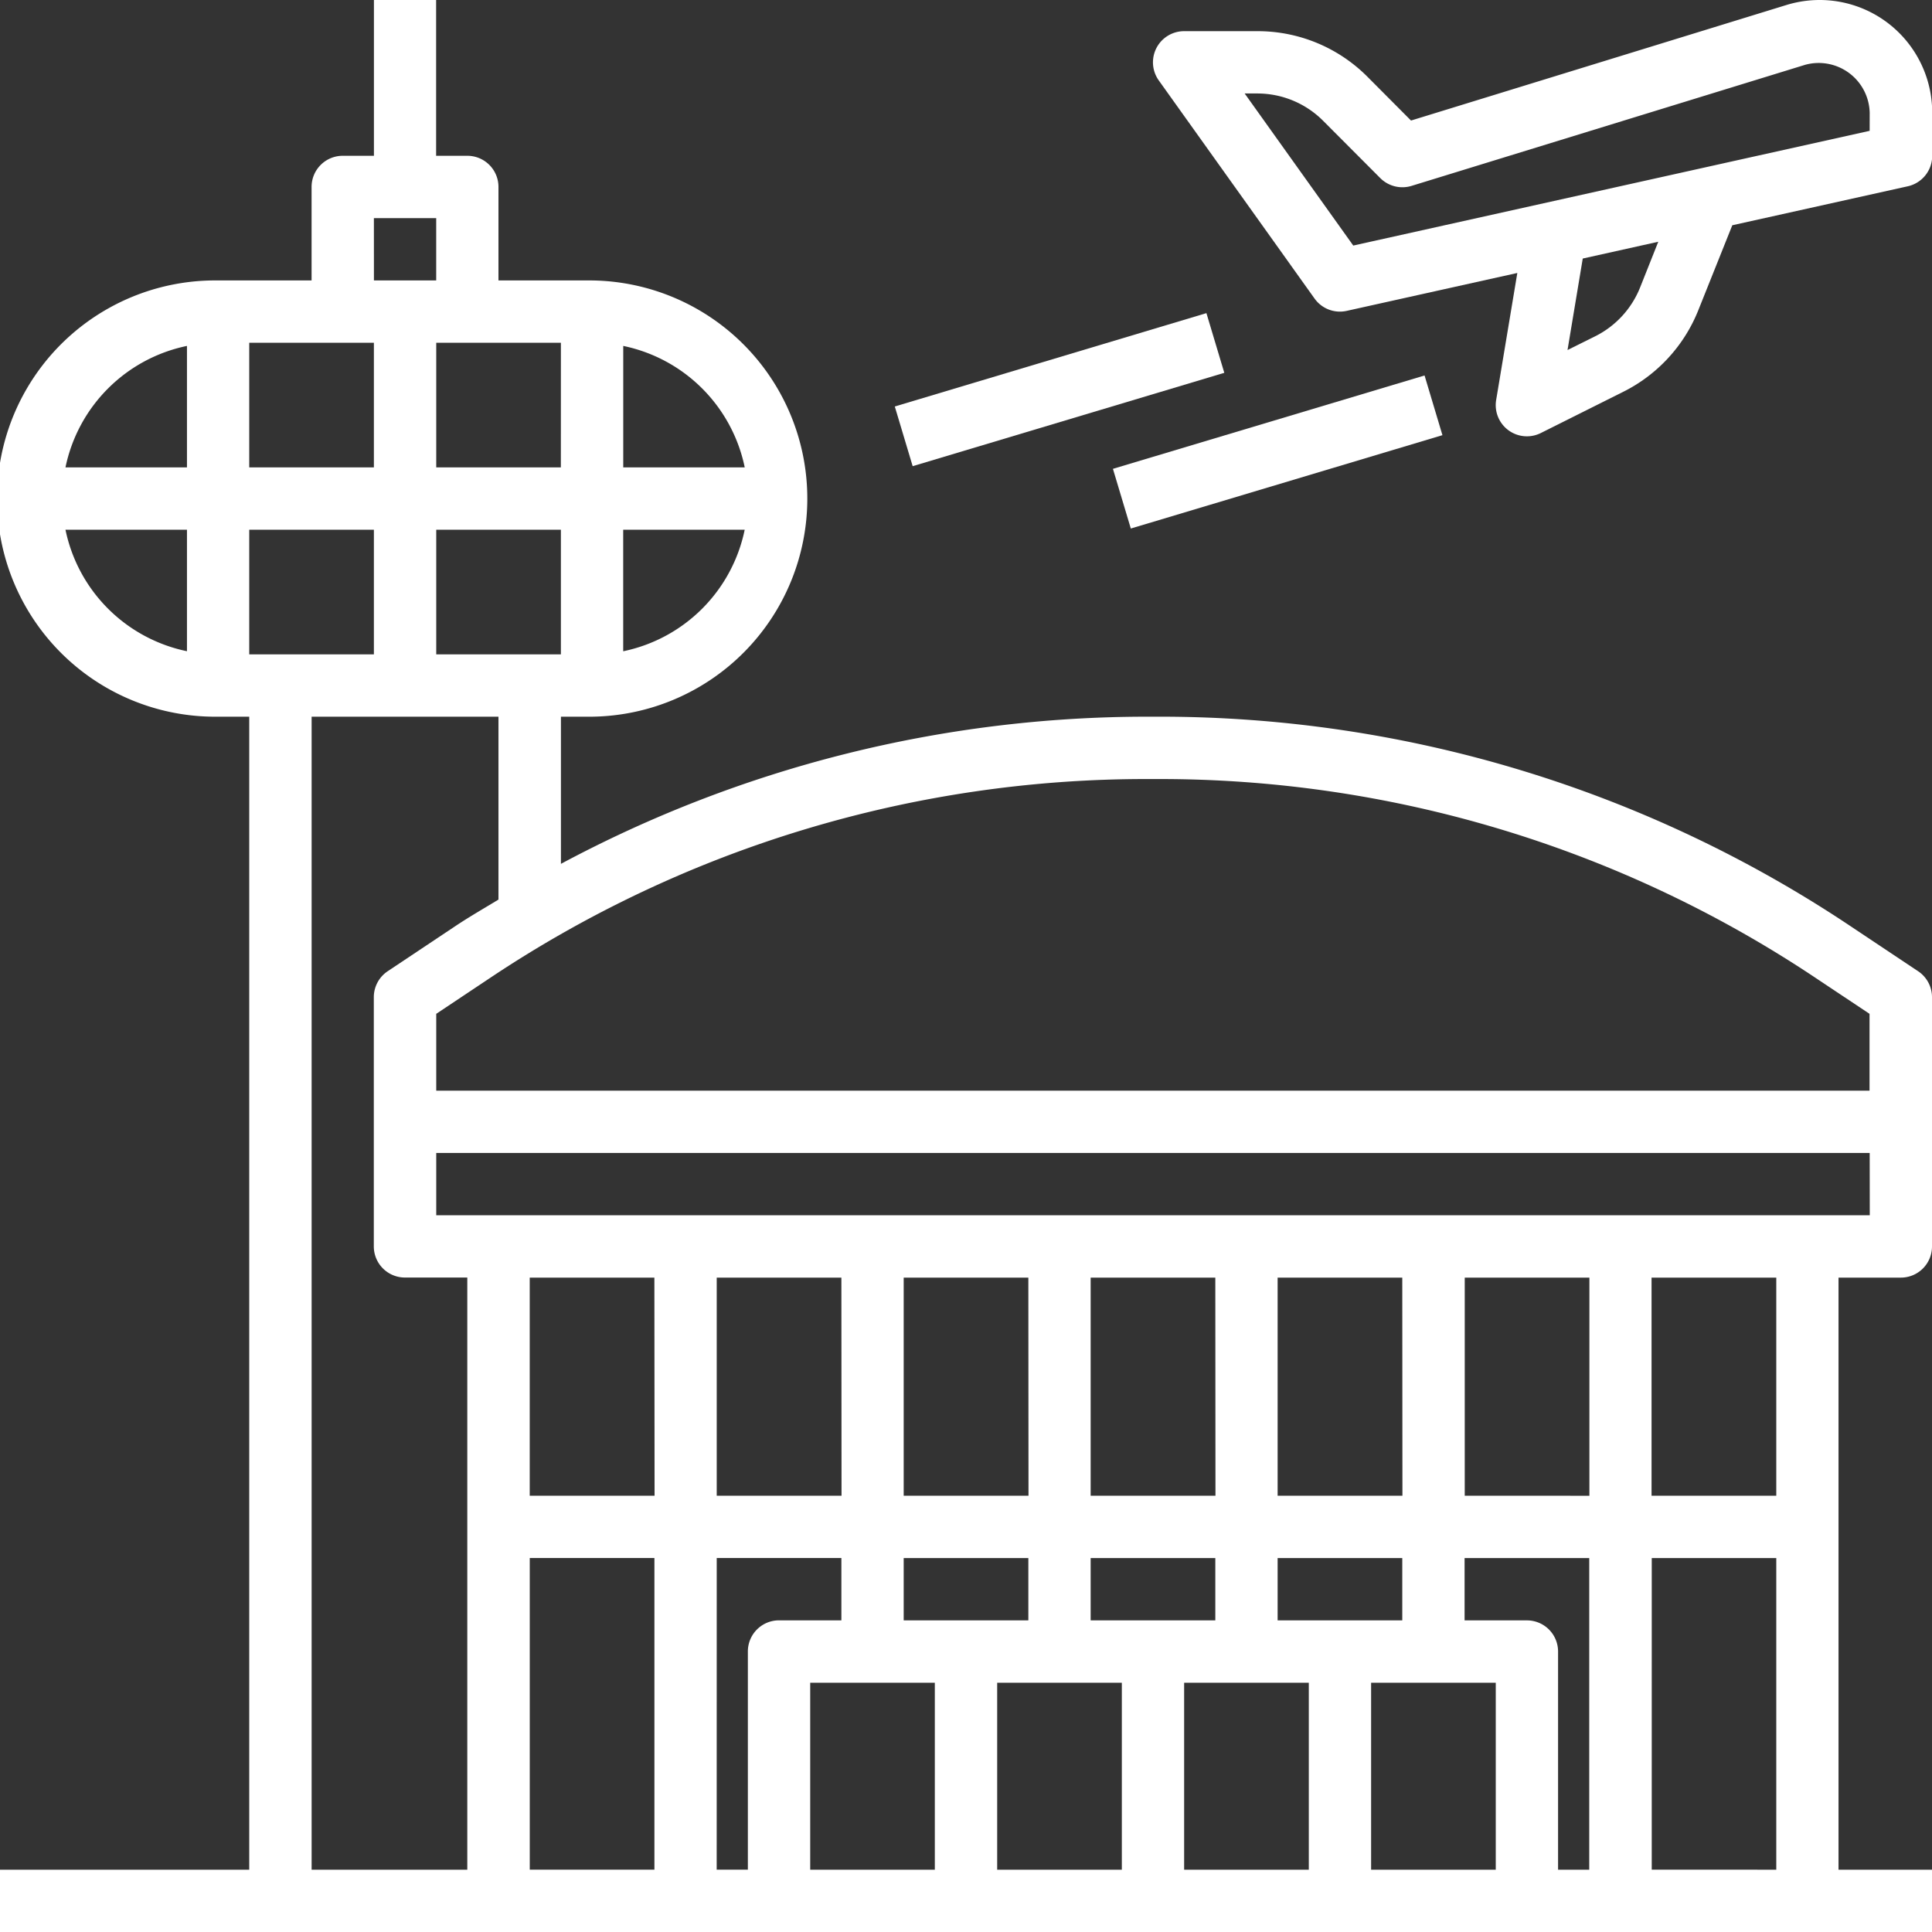 <svg xmlns="http://www.w3.org/2000/svg" width="48.836" height="48.836" viewBox="0 0 48.836 48.836"><rect x="0" y="0" width="48.836" height="48.836" fill="#333333" stroke="none"/><defs><style>.a{fill:#fff;}</style></defs><g transform="translate(-1775 -6112)"><path class="a" d="M54.851,1a2.861,2.861,0,0,0-.837.126L44.523,4.047l-1.1-1.105a3.911,3.911,0,0,0-2.785-1.154H38.788a.787.787,0,0,0-.641,1.245l3.938,5.514a.787.787,0,0,0,.812.311L47.21,7.9l-.535,3.211a.788.788,0,0,0,1.129.835l2.079-1.04a3.937,3.937,0,0,0,1.9-2.06l.861-2.152,4.435-.985a.788.788,0,0,0,.618-.77v-1.1A2.845,2.845,0,0,0,54.851,1ZM50.316,8.26A2.355,2.355,0,0,1,49.179,9.5l-.7.348.385-2.313,1.909-.424Zm5.8-3.953-13.053,2.9L40.318,3.363h.314a2.349,2.349,0,0,1,1.671.692L43.744,5.5a.791.791,0,0,0,.788.2l9.944-3.059a1.289,1.289,0,0,1,1.641,1.21Z" transform="translate(1766.144 6111)"/><path class="a" d="M49.485,25.55l-1.713-1.142a31.411,31.411,0,0,0-17.478-5.292h-.3a31.377,31.377,0,0,0-14.815,3.72v-3.72h.788a5.514,5.514,0,0,0,0-11.027H13.6V5.726a.787.787,0,0,0-.788-.788h-.788V1H10.452V4.938H9.664a.787.787,0,0,0-.788.788V8.089H6.514a5.514,5.514,0,1,0,0,11.027H7.3V48.261H1v1.575H49.836V48.261H47.473V33.295h1.575a.787.787,0,0,0,.788-.788v-6.3A.789.789,0,0,0,49.485,25.55ZM30.294,20.692a29.84,29.84,0,0,1,16.6,5.027l1.363.908v1.942H12.027V26.627l1.362-.908a29.84,29.84,0,0,1,16.6-5.027ZM7.3,14.39h3.151v3.151H7.3Zm0-4.726h3.151v3.151H7.3Zm7.877,3.151H12.027V9.664h3.151ZM12.027,14.39h3.151v3.151H12.027Zm4.726,3.071V14.39h3.071A3.951,3.951,0,0,1,16.754,17.462Zm3.071-4.647H16.754V9.744A3.951,3.951,0,0,1,19.825,12.815Zm-9.373-6.3h1.575V8.089H10.452ZM5.726,9.744v3.071H2.655A3.951,3.951,0,0,1,5.726,9.744ZM2.655,14.39H5.726v3.071A3.951,3.951,0,0,1,2.655,14.39Zm6.222,4.726H13.6v4.623c-.363.221-.732.432-1.087.669L10.8,25.55a.789.789,0,0,0-.351.655v6.3a.787.787,0,0,0,.788.788h1.575V48.261H8.877Zm5.514,21.267h3.151v7.877H14.391Zm4.726,0h3.151v1.575H20.692a.787.787,0,0,0-.788.788v5.514h-.788Zm14.178,1.575V40.384h3.151v1.575Zm-1.575,0H28.569V40.384h3.151Zm-4.726,0H23.843V40.384h3.151ZM21.48,43.535H24.63v4.726H21.48Zm4.726,0h3.151v4.726H26.206Zm4.726,0h3.151v4.726H30.932Zm4.726,0h3.151v4.726H35.658ZM39.6,41.959H38.021V40.384h3.151v7.877h-.788V42.747A.787.787,0,0,0,39.6,41.959Zm-1.575-3.151V33.295h3.151v5.514Zm-1.575,0H33.295V33.295h3.151Zm-4.726,0H28.569V33.295h3.151Zm-4.726,0H23.843V33.295h3.151Zm-4.726,0H19.117V33.295h3.151Zm-4.726,0H14.39V33.295h3.151Zm25.206,9.452V40.384H45.9v7.877ZM45.9,38.808H42.747V33.295H45.9Zm2.363-7.089H12.027V30.144H48.261Z" transform="translate(1774 6111)"/><path class="a" d="M0,0H8.223V1.575H0Z" transform="translate(1803.132 6123.851) rotate(-16.677)"/><path class="a" d="M0,0H8.223V1.575H0Z" transform="translate(1797.618 6122.275) rotate(-16.677)"/></g></svg>